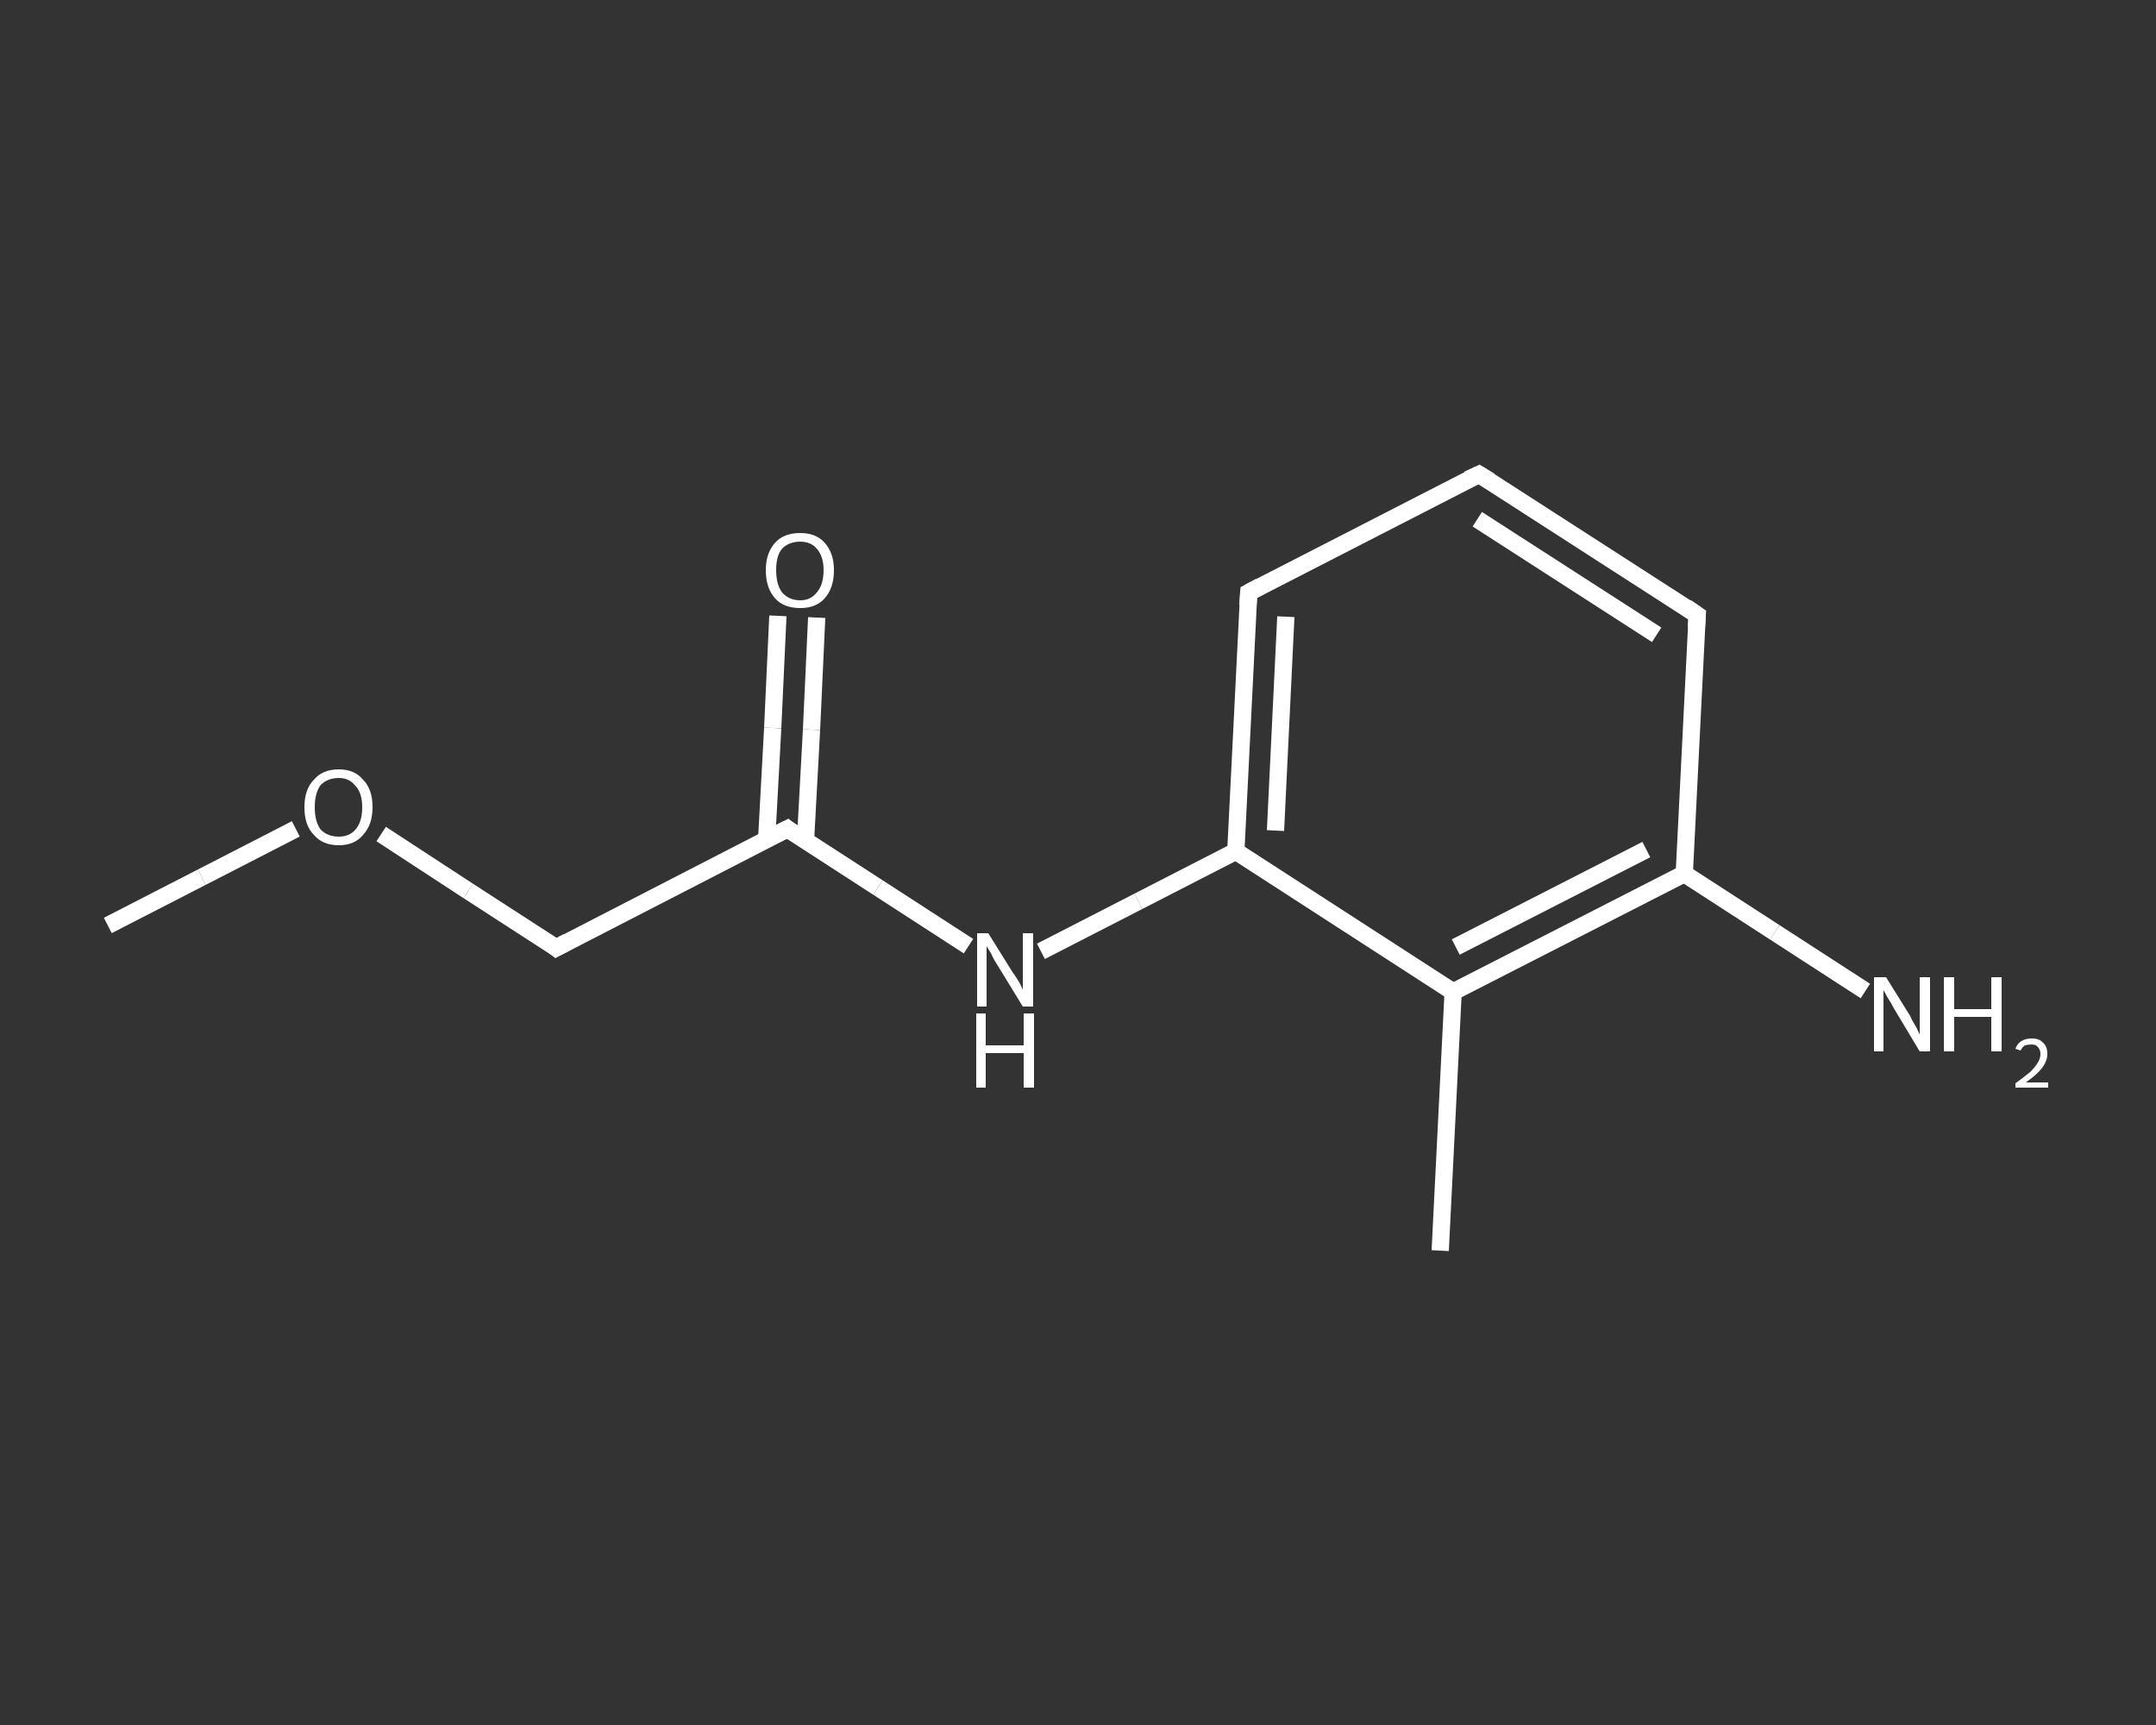 <?xml version='1.0' encoding='iso-8859-1'?>
<svg version='1.1' baseProfile='full'
              xmlns='http://www.w3.org/2000/svg'
                      xmlns:rdkit='http://www.rdkit.org/xml'
                      xmlns:xlink='http://www.w3.org/1999/xlink'
                  xml:space='preserve'
width='250px' height='200px' viewBox='0 0 250 200'>
<rect x="0" y="0" width="250" height="200" fill="#333333" stroke="none"/>
<!-- END OF HEADER -->
<rect style='opacity:1.0;fill:transparent;stroke:none' width='250.0' height='200.0' x='0.0' y='0.0'> </rect>
<path class='bond-0 atom-0 atom-1' d='M 12.5,107.3 L 23.4,101.7' style='fill:none;fill-rule:evenodd;stroke:#FFFFFF;stroke-width:2.0px;stroke-linecap:butt;stroke-linejoin:miter;stroke-opacity:1' />
<path class='bond-0 atom-0 atom-1' d='M 23.4,101.7 L 34.3,96.1' style='fill:none;fill-rule:evenodd;stroke:#FFFFFF;stroke-width:2.0px;stroke-linecap:butt;stroke-linejoin:miter;stroke-opacity:1' />
<path class='bond-1 atom-1 atom-2' d='M 44.2,96.7 L 54.3,103.3' style='fill:none;fill-rule:evenodd;stroke:#FFFFFF;stroke-width:2.0px;stroke-linecap:butt;stroke-linejoin:miter;stroke-opacity:1' />
<path class='bond-1 atom-1 atom-2' d='M 54.3,103.3 L 64.5,109.9' style='fill:none;fill-rule:evenodd;stroke:#FFFFFF;stroke-width:2.0px;stroke-linecap:butt;stroke-linejoin:miter;stroke-opacity:1' />
<path class='bond-2 atom-2 atom-3' d='M 64.5,109.9 L 91.3,96.1' style='fill:none;fill-rule:evenodd;stroke:#FFFFFF;stroke-width:2.0px;stroke-linecap:butt;stroke-linejoin:miter;stroke-opacity:1' />
<path class='bond-3 atom-3 atom-4' d='M 93.4,97.5 L 94.1,84.6' style='fill:none;fill-rule:evenodd;stroke:#FFFFFF;stroke-width:2.0px;stroke-linecap:butt;stroke-linejoin:miter;stroke-opacity:1' />
<path class='bond-3 atom-3 atom-4' d='M 94.1,84.6 L 94.7,71.6' style='fill:none;fill-rule:evenodd;stroke:#FFFFFF;stroke-width:2.0px;stroke-linecap:butt;stroke-linejoin:miter;stroke-opacity:1' />
<path class='bond-3 atom-3 atom-4' d='M 88.9,97.3 L 89.6,84.4' style='fill:none;fill-rule:evenodd;stroke:#FFFFFF;stroke-width:2.0px;stroke-linecap:butt;stroke-linejoin:miter;stroke-opacity:1' />
<path class='bond-3 atom-3 atom-4' d='M 89.6,84.4 L 90.2,71.4' style='fill:none;fill-rule:evenodd;stroke:#FFFFFF;stroke-width:2.0px;stroke-linecap:butt;stroke-linejoin:miter;stroke-opacity:1' />
<path class='bond-4 atom-3 atom-5' d='M 91.3,96.1 L 101.8,102.9' style='fill:none;fill-rule:evenodd;stroke:#FFFFFF;stroke-width:2.0px;stroke-linecap:butt;stroke-linejoin:miter;stroke-opacity:1' />
<path class='bond-4 atom-3 atom-5' d='M 101.8,102.9 L 112.3,109.7' style='fill:none;fill-rule:evenodd;stroke:#FFFFFF;stroke-width:2.0px;stroke-linecap:butt;stroke-linejoin:miter;stroke-opacity:1' />
<path class='bond-5 atom-5 atom-6' d='M 120.7,110.3 L 132.0,104.5' style='fill:none;fill-rule:evenodd;stroke:#FFFFFF;stroke-width:2.0px;stroke-linecap:butt;stroke-linejoin:miter;stroke-opacity:1' />
<path class='bond-5 atom-5 atom-6' d='M 132.0,104.5 L 143.3,98.7' style='fill:none;fill-rule:evenodd;stroke:#FFFFFF;stroke-width:2.0px;stroke-linecap:butt;stroke-linejoin:miter;stroke-opacity:1' />
<path class='bond-6 atom-6 atom-7' d='M 143.3,98.7 L 144.8,68.7' style='fill:none;fill-rule:evenodd;stroke:#FFFFFF;stroke-width:2.0px;stroke-linecap:butt;stroke-linejoin:miter;stroke-opacity:1' />
<path class='bond-6 atom-6 atom-7' d='M 147.9,96.3 L 149.1,71.5' style='fill:none;fill-rule:evenodd;stroke:#FFFFFF;stroke-width:2.0px;stroke-linecap:butt;stroke-linejoin:miter;stroke-opacity:1' />
<path class='bond-7 atom-7 atom-8' d='M 144.8,68.7 L 171.5,55.0' style='fill:none;fill-rule:evenodd;stroke:#FFFFFF;stroke-width:2.0px;stroke-linecap:butt;stroke-linejoin:miter;stroke-opacity:1' />
<path class='bond-8 atom-8 atom-9' d='M 171.5,55.0 L 196.8,71.3' style='fill:none;fill-rule:evenodd;stroke:#FFFFFF;stroke-width:2.0px;stroke-linecap:butt;stroke-linejoin:miter;stroke-opacity:1' />
<path class='bond-8 atom-8 atom-9' d='M 171.3,60.2 L 192.1,73.6' style='fill:none;fill-rule:evenodd;stroke:#FFFFFF;stroke-width:2.0px;stroke-linecap:butt;stroke-linejoin:miter;stroke-opacity:1' />
<path class='bond-9 atom-9 atom-10' d='M 196.8,71.3 L 195.3,101.3' style='fill:none;fill-rule:evenodd;stroke:#FFFFFF;stroke-width:2.0px;stroke-linecap:butt;stroke-linejoin:miter;stroke-opacity:1' />
<path class='bond-10 atom-10 atom-11' d='M 195.3,101.3 L 205.8,108.1' style='fill:none;fill-rule:evenodd;stroke:#FFFFFF;stroke-width:2.0px;stroke-linecap:butt;stroke-linejoin:miter;stroke-opacity:1' />
<path class='bond-10 atom-10 atom-11' d='M 205.8,108.1 L 216.3,114.9' style='fill:none;fill-rule:evenodd;stroke:#FFFFFF;stroke-width:2.0px;stroke-linecap:butt;stroke-linejoin:miter;stroke-opacity:1' />
<path class='bond-11 atom-10 atom-12' d='M 195.3,101.3 L 168.5,115.0' style='fill:none;fill-rule:evenodd;stroke:#FFFFFF;stroke-width:2.0px;stroke-linecap:butt;stroke-linejoin:miter;stroke-opacity:1' />
<path class='bond-11 atom-10 atom-12' d='M 190.9,98.5 L 168.8,109.8' style='fill:none;fill-rule:evenodd;stroke:#FFFFFF;stroke-width:2.0px;stroke-linecap:butt;stroke-linejoin:miter;stroke-opacity:1' />
<path class='bond-12 atom-12 atom-13' d='M 168.5,115.0 L 167.0,145.0' style='fill:none;fill-rule:evenodd;stroke:#FFFFFF;stroke-width:2.0px;stroke-linecap:butt;stroke-linejoin:miter;stroke-opacity:1' />
<path class='bond-13 atom-12 atom-6' d='M 168.5,115.0 L 143.3,98.7' style='fill:none;fill-rule:evenodd;stroke:#FFFFFF;stroke-width:2.0px;stroke-linecap:butt;stroke-linejoin:miter;stroke-opacity:1' />
<path d='M 64.0,109.5 L 64.5,109.9 L 65.8,109.2' style='fill:none;stroke:#FFFFFF;stroke-width:2.0px;stroke-linecap:butt;stroke-linejoin:miter;stroke-opacity:1;' />
<path d='M 89.9,96.8 L 91.3,96.1 L 91.8,96.5' style='fill:none;stroke:#FFFFFF;stroke-width:2.0px;stroke-linecap:butt;stroke-linejoin:miter;stroke-opacity:1;' />
<path d='M 144.7,70.2 L 144.8,68.7 L 146.1,68.0' style='fill:none;stroke:#FFFFFF;stroke-width:2.0px;stroke-linecap:butt;stroke-linejoin:miter;stroke-opacity:1;' />
<path d='M 170.2,55.6 L 171.5,55.0 L 172.8,55.8' style='fill:none;stroke:#FFFFFF;stroke-width:2.0px;stroke-linecap:butt;stroke-linejoin:miter;stroke-opacity:1;' />
<path d='M 195.5,70.4 L 196.8,71.3 L 196.7,72.8' style='fill:none;stroke:#FFFFFF;stroke-width:2.0px;stroke-linecap:butt;stroke-linejoin:miter;stroke-opacity:1;' />
<path class='atom-1' d='M 35.3 93.6
Q 35.3 91.5, 36.4 90.4
Q 37.4 89.2, 39.3 89.2
Q 41.1 89.2, 42.1 90.4
Q 43.2 91.5, 43.2 93.6
Q 43.2 95.6, 42.1 96.8
Q 41.1 98.0, 39.3 98.0
Q 37.4 98.0, 36.4 96.8
Q 35.3 95.7, 35.3 93.6
M 39.3 97.0
Q 40.5 97.0, 41.2 96.2
Q 42.0 95.3, 42.0 93.6
Q 42.0 91.9, 41.2 91.1
Q 40.5 90.2, 39.3 90.2
Q 38.0 90.2, 37.2 91.0
Q 36.5 91.9, 36.5 93.6
Q 36.5 95.3, 37.2 96.2
Q 38.0 97.0, 39.3 97.0
' fill='#FFFFFF'/>
<path class='atom-4' d='M 88.8 66.1
Q 88.8 64.1, 89.9 62.9
Q 90.9 61.8, 92.8 61.8
Q 94.6 61.8, 95.6 62.9
Q 96.7 64.1, 96.7 66.1
Q 96.7 68.2, 95.6 69.4
Q 94.6 70.5, 92.8 70.5
Q 90.9 70.5, 89.9 69.4
Q 88.8 68.2, 88.8 66.1
M 92.8 69.6
Q 94.0 69.6, 94.7 68.7
Q 95.5 67.8, 95.5 66.1
Q 95.5 64.5, 94.7 63.6
Q 94.0 62.8, 92.8 62.8
Q 91.5 62.8, 90.7 63.6
Q 90.0 64.4, 90.0 66.1
Q 90.0 67.8, 90.7 68.7
Q 91.5 69.6, 92.8 69.6
' fill='#FFFFFF'/>
<path class='atom-5' d='M 114.6 108.2
L 117.4 112.7
Q 117.7 113.1, 118.2 113.9
Q 118.6 114.7, 118.6 114.8
L 118.6 108.2
L 119.8 108.2
L 119.8 116.7
L 118.6 116.7
L 115.6 111.8
Q 115.2 111.2, 114.9 110.5
Q 114.5 109.9, 114.4 109.7
L 114.4 116.7
L 113.3 116.7
L 113.3 108.2
L 114.6 108.2
' fill='#FFFFFF'/>
<path class='atom-5' d='M 113.2 117.5
L 114.3 117.5
L 114.3 121.2
L 118.7 121.2
L 118.7 117.5
L 119.9 117.5
L 119.9 126.1
L 118.7 126.1
L 118.7 122.1
L 114.3 122.1
L 114.3 126.1
L 113.2 126.1
L 113.2 117.5
' fill='#FFFFFF'/>
<path class='atom-11' d='M 218.7 113.3
L 221.5 117.8
Q 221.7 118.3, 222.2 119.1
Q 222.6 119.9, 222.6 120.0
L 222.6 113.3
L 223.8 113.3
L 223.8 121.9
L 222.6 121.9
L 219.6 116.9
Q 219.3 116.3, 218.9 115.7
Q 218.5 115.0, 218.4 114.8
L 218.4 121.9
L 217.3 121.9
L 217.3 113.3
L 218.7 113.3
' fill='#FFFFFF'/>
<path class='atom-11' d='M 225.4 113.3
L 226.6 113.3
L 226.6 117.0
L 230.9 117.0
L 230.9 113.3
L 232.1 113.3
L 232.1 121.9
L 230.9 121.9
L 230.9 117.9
L 226.6 117.9
L 226.6 121.9
L 225.4 121.9
L 225.4 113.3
' fill='#FFFFFF'/>
<path class='atom-11' d='M 233.7 121.6
Q 233.9 121.0, 234.4 120.7
Q 234.9 120.4, 235.6 120.4
Q 236.5 120.4, 236.9 120.9
Q 237.4 121.3, 237.4 122.2
Q 237.4 123.0, 236.8 123.8
Q 236.2 124.6, 234.9 125.5
L 237.5 125.5
L 237.5 126.1
L 233.7 126.1
L 233.7 125.6
Q 234.8 124.8, 235.4 124.3
Q 236.0 123.7, 236.3 123.2
Q 236.6 122.7, 236.6 122.2
Q 236.6 121.7, 236.3 121.4
Q 236.1 121.1, 235.6 121.1
Q 235.2 121.1, 234.8 121.2
Q 234.5 121.4, 234.3 121.8
L 233.7 121.6
' fill='#FFFFFF'/>
</svg>
